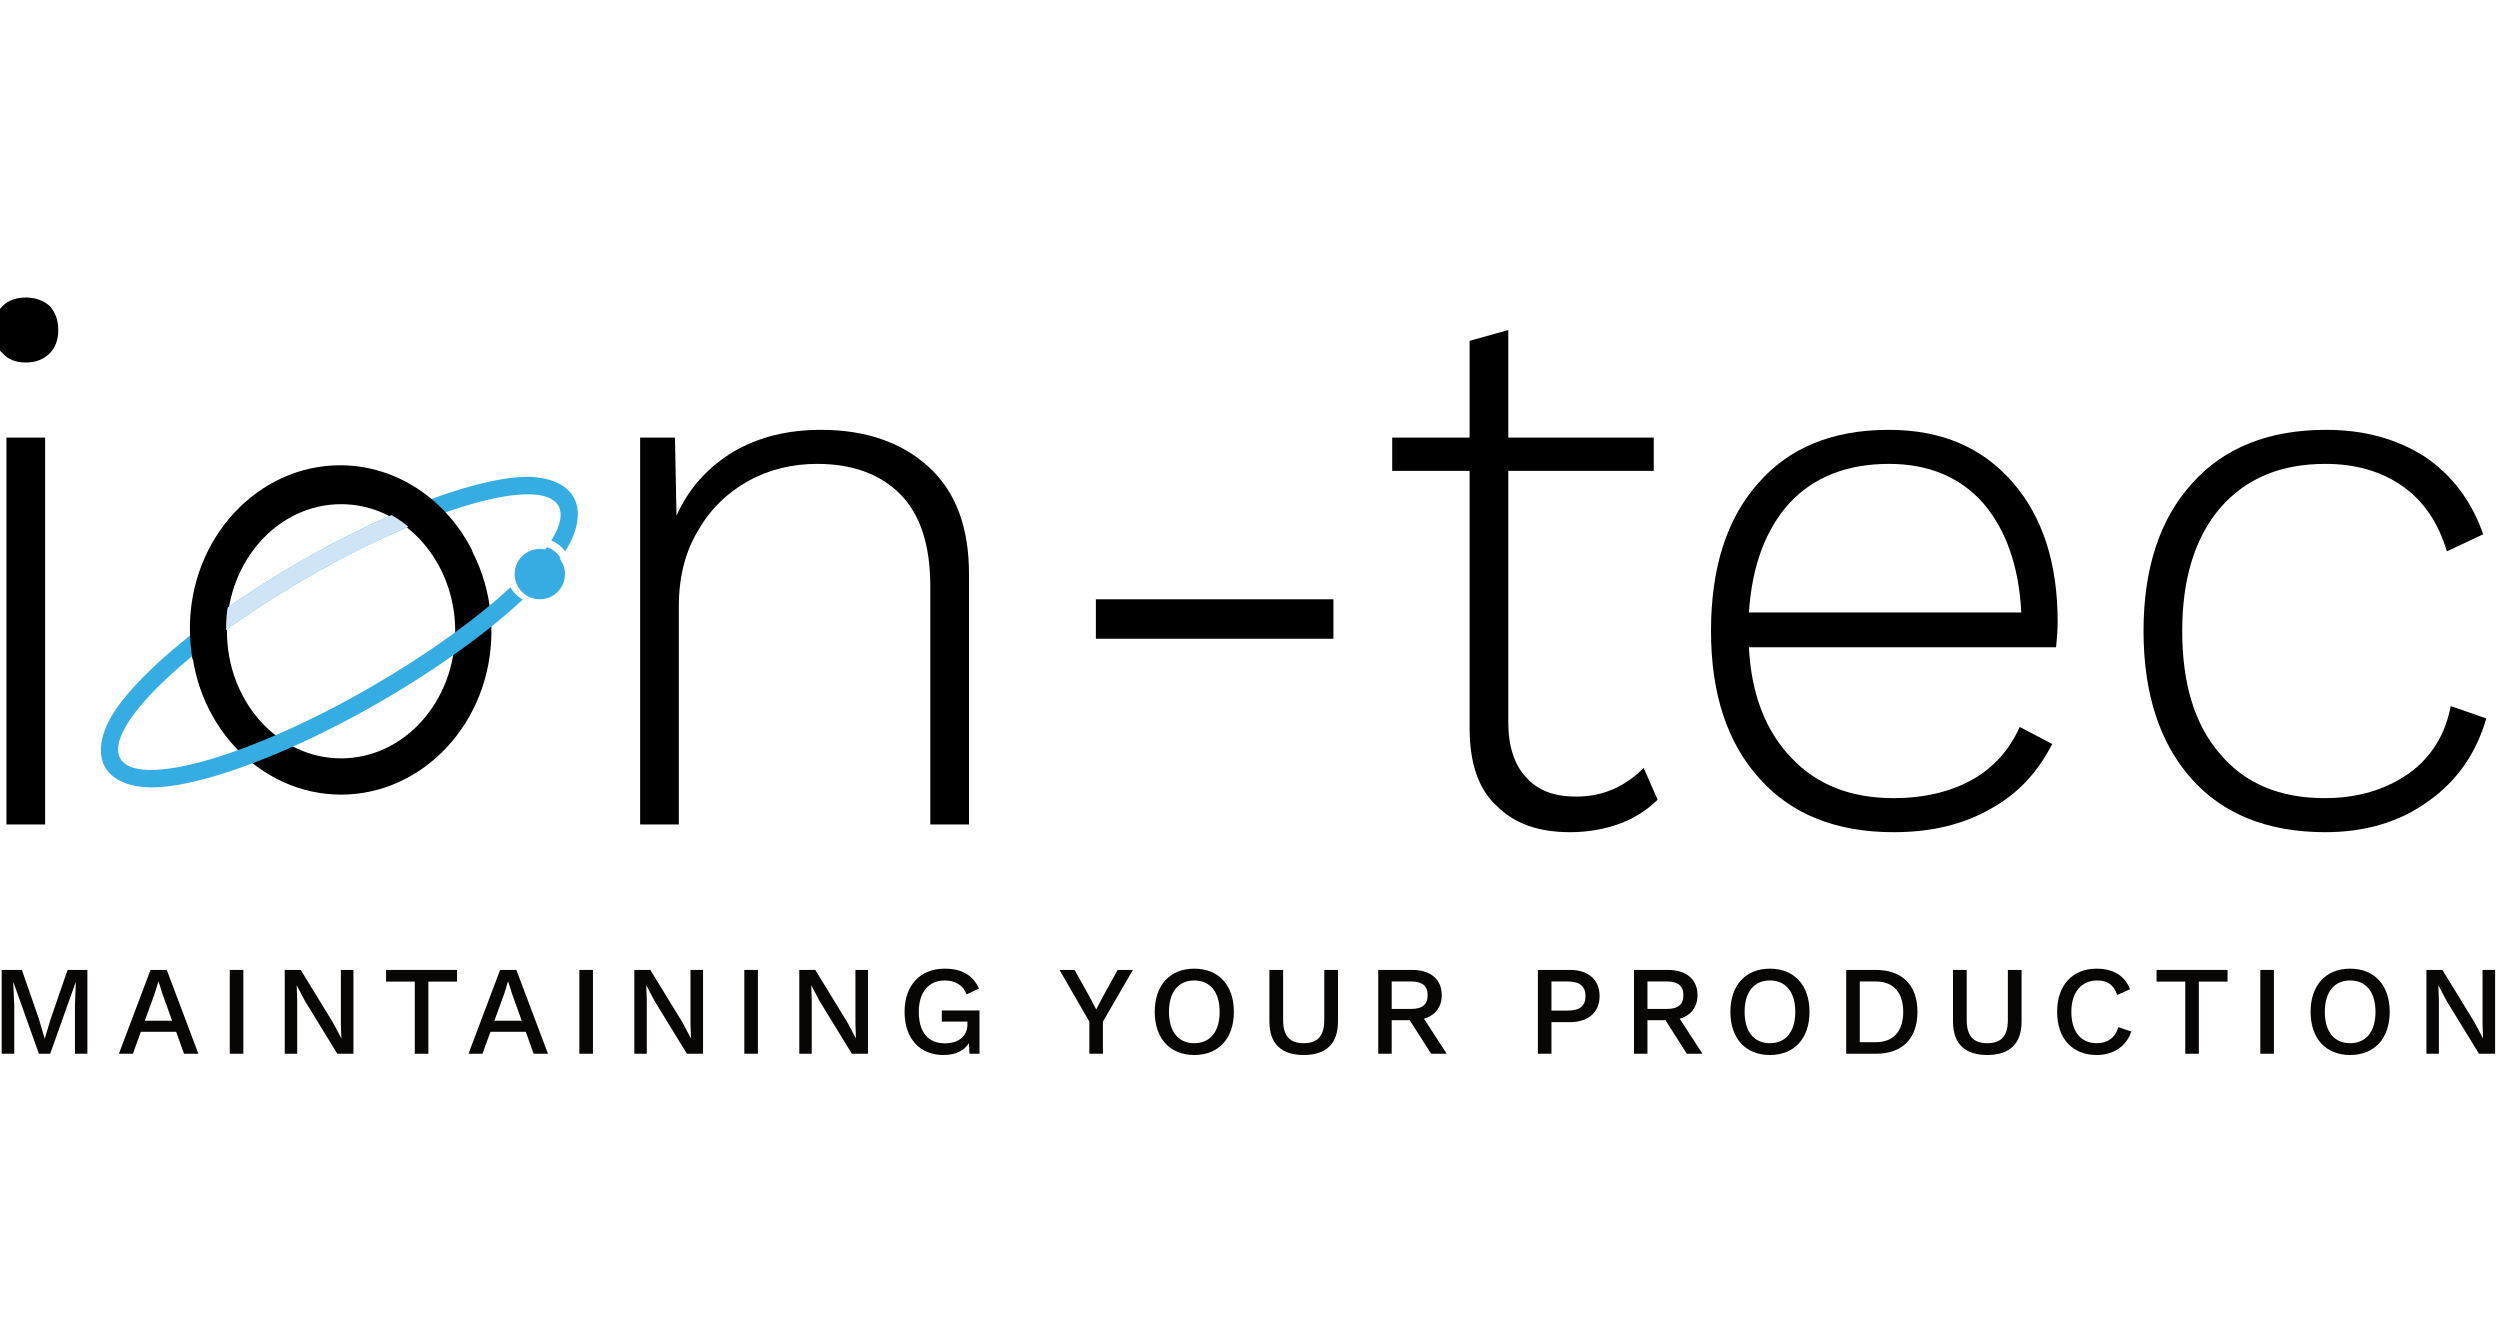 <?xml version="1.0" encoding="UTF-8" standalone="no"?>
<!DOCTYPE svg PUBLIC "-//W3C//DTD SVG 1.1//EN" "http://www.w3.org/Graphics/SVG/1.1/DTD/svg11.dtd">
<svg width="100%" height="100%" viewBox="0 0 250 133" version="1.1" xmlns="http://www.w3.org/2000/svg" xmlns:xlink="http://www.w3.org/1999/xlink" xml:space="preserve" xmlns:serif="http://www.serif.com/" style="fill-rule:evenodd;clip-rule:evenodd;stroke-linejoin:round;stroke-miterlimit:2;">
    <g id="Logo" transform="matrix(1.238,0,0,1.238,-3443.57,-310.084)">
        <g id="I-n-Tec" serif:id="I n-Tec" transform="matrix(1,0,0,1,2202.28,67.1)">
            <g transform="matrix(62.5,0,0,62.5,574.236,249.967)">
                <path d="M0.114,-0.597C0.101,-0.597 0.091,-0.601 0.084,-0.609C0.076,-0.616 0.072,-0.626 0.072,-0.639C0.072,-0.652 0.076,-0.662 0.084,-0.67C0.091,-0.677 0.101,-0.681 0.114,-0.681C0.127,-0.681 0.137,-0.677 0.145,-0.67C0.152,-0.662 0.156,-0.652 0.156,-0.639C0.156,-0.626 0.152,-0.616 0.145,-0.609C0.137,-0.601 0.127,-0.597 0.114,-0.597ZM0.139,-0L0.089,-0L0.089,-0.5L0.139,-0.5L0.139,-0Z" style="fill-rule:nonzero;"/>
            </g>
            <g transform="matrix(62.5,0,0,62.5,625.424,249.967)">
                <path d="M0.323,-0.51C0.38,-0.51 0.427,-0.494 0.462,-0.462C0.497,-0.43 0.514,-0.384 0.514,-0.324L0.514,-0L0.464,-0L0.464,-0.308C0.464,-0.361 0.451,-0.401 0.425,-0.427C0.399,-0.453 0.363,-0.466 0.318,-0.466C0.286,-0.466 0.256,-0.459 0.229,-0.444C0.202,-0.429 0.18,-0.408 0.164,-0.38C0.147,-0.352 0.139,-0.319 0.139,-0.282L0.139,-0L0.089,-0L0.089,-0.5L0.134,-0.5L0.136,-0.399C0.152,-0.435 0.177,-0.462 0.21,-0.482C0.243,-0.501 0.28,-0.51 0.323,-0.51Z" style="fill-rule:nonzero;"/>
            </g>
            <g transform="matrix(62.5,0,0,62.5,662.799,249.967)">
                <rect x="0.08" y="-0.291" width="0.307" height="0.051" style="fill-rule:nonzero;"/>
            </g>
            <g transform="matrix(62.5,0,0,62.5,690.361,249.967)">
                <path d="M0.365,-0.032C0.352,-0.019 0.335,-0.008 0.316,-0.001C0.297,0.006 0.275,0.01 0.252,0.01C0.211,0.01 0.18,-0.001 0.157,-0.024C0.133,-0.046 0.122,-0.08 0.122,-0.125L0.122,-0.457L0.022,-0.457L0.022,-0.5L0.122,-0.5L0.122,-0.625L0.172,-0.639L0.172,-0.5L0.36,-0.5L0.36,-0.457L0.172,-0.457L0.172,-0.132C0.172,-0.101 0.18,-0.077 0.195,-0.061C0.21,-0.044 0.231,-0.036 0.26,-0.036C0.293,-0.036 0.322,-0.048 0.347,-0.073L0.365,-0.032Z" style="fill-rule:nonzero;"/>
            </g>
            <g transform="matrix(62.5,0,0,62.5,713.924,249.967)">
                <path d="M0.505,-0.262C0.505,-0.251 0.504,-0.24 0.503,-0.229L0.106,-0.229C0.109,-0.168 0.128,-0.12 0.161,-0.086C0.194,-0.051 0.238,-0.034 0.293,-0.034C0.332,-0.034 0.366,-0.042 0.395,-0.058C0.423,-0.074 0.443,-0.097 0.456,-0.126L0.498,-0.104C0.479,-0.067 0.453,-0.039 0.418,-0.02C0.383,0 0.342,0.01 0.293,0.01C0.219,0.01 0.161,-0.013 0.12,-0.059C0.078,-0.105 0.057,-0.169 0.057,-0.25C0.057,-0.331 0.077,-0.395 0.118,-0.441C0.158,-0.487 0.214,-0.51 0.287,-0.51C0.355,-0.51 0.408,-0.487 0.447,-0.442C0.486,-0.397 0.505,-0.337 0.505,-0.262ZM0.287,-0.466C0.233,-0.466 0.19,-0.449 0.159,-0.416C0.128,-0.382 0.11,-0.335 0.106,-0.274L0.458,-0.274C0.455,-0.334 0.438,-0.381 0.409,-0.415C0.379,-0.449 0.338,-0.466 0.287,-0.466Z" style="fill-rule:nonzero;"/>
            </g>
            <g transform="matrix(62.5,0,0,62.5,748.861,249.967)">
                <path d="M0.293,-0.51C0.343,-0.51 0.385,-0.498 0.421,-0.475C0.456,-0.451 0.481,-0.418 0.496,-0.375L0.449,-0.353C0.438,-0.39 0.419,-0.418 0.392,-0.437C0.365,-0.456 0.332,-0.466 0.292,-0.466C0.234,-0.466 0.189,-0.447 0.156,-0.409C0.123,-0.37 0.107,-0.317 0.107,-0.25C0.107,-0.182 0.123,-0.129 0.156,-0.091C0.188,-0.053 0.233,-0.034 0.291,-0.034C0.334,-0.034 0.37,-0.045 0.4,-0.066C0.429,-0.087 0.447,-0.116 0.454,-0.153L0.5,-0.137C0.487,-0.092 0.462,-0.056 0.425,-0.03C0.388,-0.003 0.343,0.01 0.292,0.01C0.218,0.01 0.16,-0.013 0.119,-0.059C0.078,-0.105 0.057,-0.169 0.057,-0.25C0.057,-0.331 0.078,-0.395 0.12,-0.441C0.161,-0.487 0.219,-0.51 0.293,-0.51Z" style="fill-rule:nonzero;"/>
            </g>
        </g>
        <g id="O">
            <g transform="matrix(0.374,0,0,0.374,2691.51,-84.797)">
                <path d="M314.437,997.506C296.714,997.506 281.965,1013.13 281.965,1032.78C281.965,1052.43 296.714,1068.06 314.437,1068.06C332.16,1068.06 346.909,1052.43 346.909,1032.78C346.909,1013.13 332.16,997.506 314.437,997.506ZM314.437,1005.33C328.076,1005.33 339.087,1017.66 339.087,1032.78C339.087,1047.9 328.076,1060.23 314.437,1060.23C300.798,1060.23 289.787,1047.9 289.787,1032.78C289.787,1017.66 300.798,1005.33 314.437,1005.33Z"/>
            </g>
            <g transform="matrix(0.374,0,0,0.374,2691.51,-84.797)">
                <path d="M353.662,1025.94C346.14,1032.94 335.377,1040.81 322.786,1048.08C303.886,1058.99 285.878,1065.66 275.464,1066.43C269.198,1066.9 265.133,1065.01 263.491,1062.17C261.848,1059.32 262.247,1054.86 265.783,1049.66C271.66,1041.03 286.441,1028.77 305.341,1017.86C324.241,1006.95 342.249,1000.28 352.663,999.505C358.929,999.04 362.994,1000.93 364.636,1003.77C366.198,1006.47 365.914,1010.64 362.848,1015.5C362.08,1014.48 361.043,1013.68 359.844,1013.19C361.793,1010.04 362.394,1007.44 361.365,1005.66C357.594,999.126 333.336,1006.06 307.23,1021.13C281.123,1036.2 262.99,1053.75 266.762,1060.28C270.533,1066.81 294.791,1059.88 320.897,1044.81C333.183,1037.71 343.703,1030.07 351.006,1023.29C351.637,1024.39 352.557,1025.31 353.662,1025.94ZM358.896,1014.62C360.138,1015.03 361.181,1015.88 361.842,1016.99C360.141,1019.35 357.811,1021.96 354.945,1024.73C353.769,1024.2 352.816,1023.26 352.263,1022.1C355.036,1019.42 357.278,1016.9 358.896,1014.62Z" style="fill:rgb(53,172,226);"/>
            </g>
            <g transform="matrix(0.374,0,0,0.374,2691.51,-84.797)">
                <path d="M287.433,1029.44C292.78,1025.56 298.815,1021.63 305.341,1017.86C313.458,1013.18 321.41,1009.27 328.666,1006.28C330.539,1008.06 330.729,1008.25 331.342,1009.25C323.918,1012.24 315.671,1016.26 307.23,1021.13C299.899,1025.37 293.197,1029.79 287.433,1034.12L287.433,1029.44Z" style="fill:rgb(207,229,247);"/>
            </g>
            <g transform="matrix(0.286,0,0,0.286,2727.47,13.336)">
                <path d="M243.517,1015.42C243.015,1012.58 242.752,1009.65 242.752,1006.65C242.752,980.973 262.026,960.553 285.187,960.553C301.206,960.553 315.365,970.32 322.574,984.837L312.996,988.542C307.409,977.925 297.06,970.775 285.187,970.775C267.363,970.775 252.974,986.891 252.974,1006.65C252.974,1008.34 253.079,1010.01 253.283,1011.64L243.517,1015.42Z"/>
            </g>
            <g transform="matrix(0.374,0,0,0.374,2522.69,-743.399)">
                <circle cx="808.75" cy="2781.4" r="5.435" style="fill:rgb(55,172,226);"/>
            </g>
            <g id="Strap" transform="matrix(1.454,0,0,1.454,1945.75,-27.863)">
                <path d="M579.689,245.31L578.589,245.31L577.658,248.005L577.326,249.113L577.312,249.113L576.987,248.005L576.049,245.31L574.927,245.31L574.927,249.967L575.626,249.967L575.626,247.272L575.569,245.988L575.577,245.988L576.995,249.967L577.622,249.967L579.04,245.988L579.047,245.988L578.998,247.272L578.998,249.967L579.689,249.967L579.689,245.31Z" style="fill:rgb(8,6,5);fill-rule:nonzero;"/>
                <path d="M585.058,249.967L585.855,249.967L584.099,245.31L583.196,245.31L581.439,249.967L582.215,249.967L582.66,248.746L584.621,248.746L585.058,249.967ZM582.878,248.132L583.428,246.623L583.626,245.966L583.647,245.966L583.859,246.637L584.395,248.132L582.878,248.132Z" style="fill:rgb(8,6,5);fill-rule:nonzero;"/>
                <rect x="587.598" y="245.31" width="0.755" height="4.656" style="fill:rgb(8,6,5);fill-rule:nonzero;"/>
                <path d="M594.469,245.31L593.771,245.31L593.771,248.316L593.799,249.106L593.792,249.106L593.333,248.238L591.541,245.31L590.653,245.31L590.653,249.967L591.344,249.967L591.344,246.961L591.316,246.171L591.323,246.171L591.774,247.032L593.573,249.967L594.469,249.967L594.469,245.31Z" style="fill:rgb(8,6,5);fill-rule:nonzero;"/>
                <path d="M600.226,245.31L596.282,245.31L596.282,245.959L597.877,245.959L597.877,249.967L598.632,249.967L598.632,245.959L600.226,245.959L600.226,245.31Z" style="fill:rgb(8,6,5);fill-rule:nonzero;"/>
                <path d="M604.48,249.967L605.277,249.967L603.52,245.31L602.617,245.31L600.861,249.967L601.637,249.967L602.081,248.746L604.043,248.746L604.48,249.967ZM602.3,248.132L602.85,246.623L603.048,245.966L603.069,245.966L603.281,246.637L603.817,248.132L602.3,248.132Z" style="fill:rgb(8,6,5);fill-rule:nonzero;"/>
                <rect x="607.02" y="245.31" width="0.755" height="4.656" style="fill:rgb(8,6,5);fill-rule:nonzero;"/>
                <path d="M613.891,245.31L613.193,245.31L613.193,248.316L613.221,249.106L613.214,249.106L612.755,248.238L610.963,245.31L610.074,245.31L610.074,249.967L610.766,249.967L610.766,246.961L610.737,246.171L610.745,246.171L611.196,247.032L612.995,249.967L613.891,249.967L613.891,245.31Z" style="fill:rgb(8,6,5);fill-rule:nonzero;"/>
                <rect x="616.184" y="245.31" width="0.755" height="4.656" style="fill:rgb(8,6,5);fill-rule:nonzero;"/>
                <path d="M623.055,245.31L622.357,245.31L622.357,248.316L622.385,249.106L622.378,249.106L621.919,248.238L620.127,245.31L619.238,245.31L619.238,249.967L619.93,249.967L619.93,246.961L619.902,246.171L619.909,246.171L620.36,247.032L622.159,249.967L623.055,249.967L623.055,245.31Z" style="fill:rgb(8,6,5);fill-rule:nonzero;"/>
                <path d="M627.154,247.561L627.154,248.182L628.579,248.182L628.579,248.316C628.579,249.035 628.036,249.388 627.33,249.388C626.378,249.388 625.877,248.753 625.877,247.638C625.877,246.531 626.441,245.896 627.316,245.896C627.902,245.896 628.346,246.157 628.53,246.672L629.221,246.34C628.861,245.585 628.269,245.24 627.302,245.24C625.962,245.24 625.087,246.157 625.087,247.638C625.087,249.134 625.941,250.037 627.246,250.037C627.93,250.037 628.403,249.79 628.664,249.374L628.692,249.967L629.249,249.967L629.249,247.561L627.154,247.561Z" style="fill:rgb(8,6,5);fill-rule:nonzero;"/>
                <path d="M637.771,245.31L636.925,245.31L636.099,246.806L635.733,247.504L635.366,246.806L634.533,245.31L633.694,245.31L635.352,248.182L635.352,249.967L636.106,249.967L636.106,248.182L637.771,245.31Z" style="fill:rgb(8,6,5);fill-rule:nonzero;"/>
                <path d="M641.179,245.24C639.831,245.24 638.985,246.157 638.985,247.638C638.985,249.12 639.831,250.037 641.179,250.037C642.533,250.037 643.38,249.12 643.38,247.638C643.38,246.157 642.533,245.24 641.179,245.24ZM641.179,245.896C642.061,245.896 642.59,246.531 642.59,247.638C642.59,248.746 642.061,249.381 641.179,249.381C640.304,249.381 639.775,248.746 639.775,247.638C639.775,246.531 640.304,245.896 641.179,245.896Z" style="fill:rgb(8,6,5);fill-rule:nonzero;"/>
                <path d="M649.165,245.31L648.403,245.31L648.403,248.09C648.403,248.972 648.043,249.381 647.26,249.381C646.477,249.381 646.117,248.972 646.117,248.09L646.117,245.31L645.355,245.31L645.355,248.182C645.355,249.416 646.025,250.037 647.26,250.037C648.495,250.037 649.165,249.416 649.165,248.182L649.165,245.31Z" style="fill:rgb(8,6,5);fill-rule:nonzero;"/>
                <path d="M654.336,249.967L655.204,249.967L653.941,248.019C654.562,247.843 654.929,247.377 654.929,246.707C654.929,245.832 654.301,245.31 653.299,245.31L651.401,245.31L651.401,249.967L652.149,249.967L652.149,248.104L653.151,248.104L654.336,249.967ZM652.149,245.952L653.235,245.952C653.849,245.952 654.145,246.199 654.145,246.714C654.145,247.229 653.849,247.476 653.235,247.476L652.149,247.476L652.149,245.952Z" style="fill:rgb(8,6,5);fill-rule:nonzero;"/>
                <path d="M662.061,245.31L660.269,245.31L660.269,249.967L661.024,249.967L661.024,248.21L662.061,248.21C663.063,248.21 663.698,247.667 663.698,246.764C663.698,245.854 663.063,245.31 662.061,245.31ZM661.941,247.568L661.024,247.568L661.024,245.952L661.941,245.952C662.611,245.952 662.915,246.235 662.915,246.764C662.915,247.293 662.611,247.568 661.941,247.568Z" style="fill:rgb(8,6,5);fill-rule:nonzero;"/>
                <path d="M668.544,249.967L669.412,249.967L668.149,248.019C668.77,247.843 669.137,247.377 669.137,246.707C669.137,245.832 668.509,245.31 667.507,245.31L665.609,245.31L665.609,249.967L666.357,249.967L666.357,248.104L667.359,248.104L668.544,249.967ZM666.357,245.952L667.444,245.952C668.057,245.952 668.354,246.199 668.354,246.714C668.354,247.229 668.057,247.476 667.444,247.476L666.357,247.476L666.357,245.952Z" style="fill:rgb(8,6,5);fill-rule:nonzero;"/>
                <path d="M673.158,245.24C671.811,245.24 670.964,246.157 670.964,247.638C670.964,249.12 671.811,250.037 673.158,250.037C674.513,250.037 675.359,249.12 675.359,247.638C675.359,246.157 674.513,245.24 673.158,245.24ZM673.158,245.896C674.04,245.896 674.569,246.531 674.569,247.638C674.569,248.746 674.04,249.381 673.158,249.381C672.283,249.381 671.754,248.746 671.754,247.638C671.754,246.531 672.283,245.896 673.158,245.896Z" style="fill:rgb(8,6,5);fill-rule:nonzero;"/>
                <path d="M679.042,245.31L677.398,245.31L677.398,249.967L679.042,249.967C680.502,249.967 681.356,249.134 681.356,247.638C681.356,246.143 680.502,245.31 679.042,245.31ZM679.042,249.325L678.153,249.325L678.153,245.952L679.042,245.952C680.022,245.952 680.566,246.566 680.566,247.638C680.566,248.711 680.022,249.325 679.042,249.325Z" style="fill:rgb(8,6,5);fill-rule:nonzero;"/>
                <path d="M687.141,245.31L686.379,245.31L686.379,248.09C686.379,248.972 686.019,249.381 685.236,249.381C684.453,249.381 684.093,248.972 684.093,248.09L684.093,245.31L683.331,245.31L683.331,248.182C683.331,249.416 684.001,250.037 685.236,250.037C686.47,250.037 687.141,249.416 687.141,248.182L687.141,245.31Z" style="fill:rgb(8,6,5);fill-rule:nonzero;"/>
                <path d="M693.236,248.732L692.516,248.492C692.34,249.085 691.91,249.381 691.317,249.381C690.435,249.381 689.906,248.739 689.906,247.638C689.906,246.531 690.478,245.896 691.345,245.896C691.924,245.896 692.269,246.15 692.453,246.7L693.165,246.383C692.883,245.628 692.227,245.24 691.303,245.24C689.97,245.24 689.116,246.157 689.116,247.638C689.116,249.12 689.963,250.037 691.31,250.037C692.22,250.037 692.947,249.586 693.236,248.732Z" style="fill:rgb(8,6,5);fill-rule:nonzero;"/>
                <path d="M698.583,245.31L694.64,245.31L694.64,245.959L696.234,245.959L696.234,249.967L696.989,249.967L696.989,245.959L698.583,245.959L698.583,245.31Z" style="fill:rgb(8,6,5);fill-rule:nonzero;"/>
                <rect x="700.404" y="245.31" width="0.755" height="4.656" style="fill:rgb(8,6,5);fill-rule:nonzero;"/>
                <path d="M705.391,245.24C704.044,245.24 703.197,246.157 703.197,247.638C703.197,249.12 704.044,250.037 705.391,250.037C706.746,250.037 707.592,249.12 707.592,247.638C707.592,246.157 706.746,245.24 705.391,245.24ZM705.391,245.896C706.273,245.896 706.802,246.531 706.802,247.638C706.802,248.746 706.273,249.381 705.391,249.381C704.517,249.381 703.987,248.746 703.987,247.638C703.987,246.531 704.517,245.896 705.391,245.896Z" style="fill:rgb(8,6,5);fill-rule:nonzero;"/>
                <path d="M713.448,245.31L712.749,245.31L712.749,248.316L712.778,249.106L712.771,249.106L712.312,248.238L710.52,245.31L709.631,245.31L709.631,249.967L710.323,249.967L710.323,246.961L710.294,246.171L710.301,246.171L710.753,247.032L712.552,249.967L713.448,249.967L713.448,245.31Z" style="fill:rgb(8,6,5);fill-rule:nonzero;"/>
            </g>
        </g>
    </g>
</svg>
